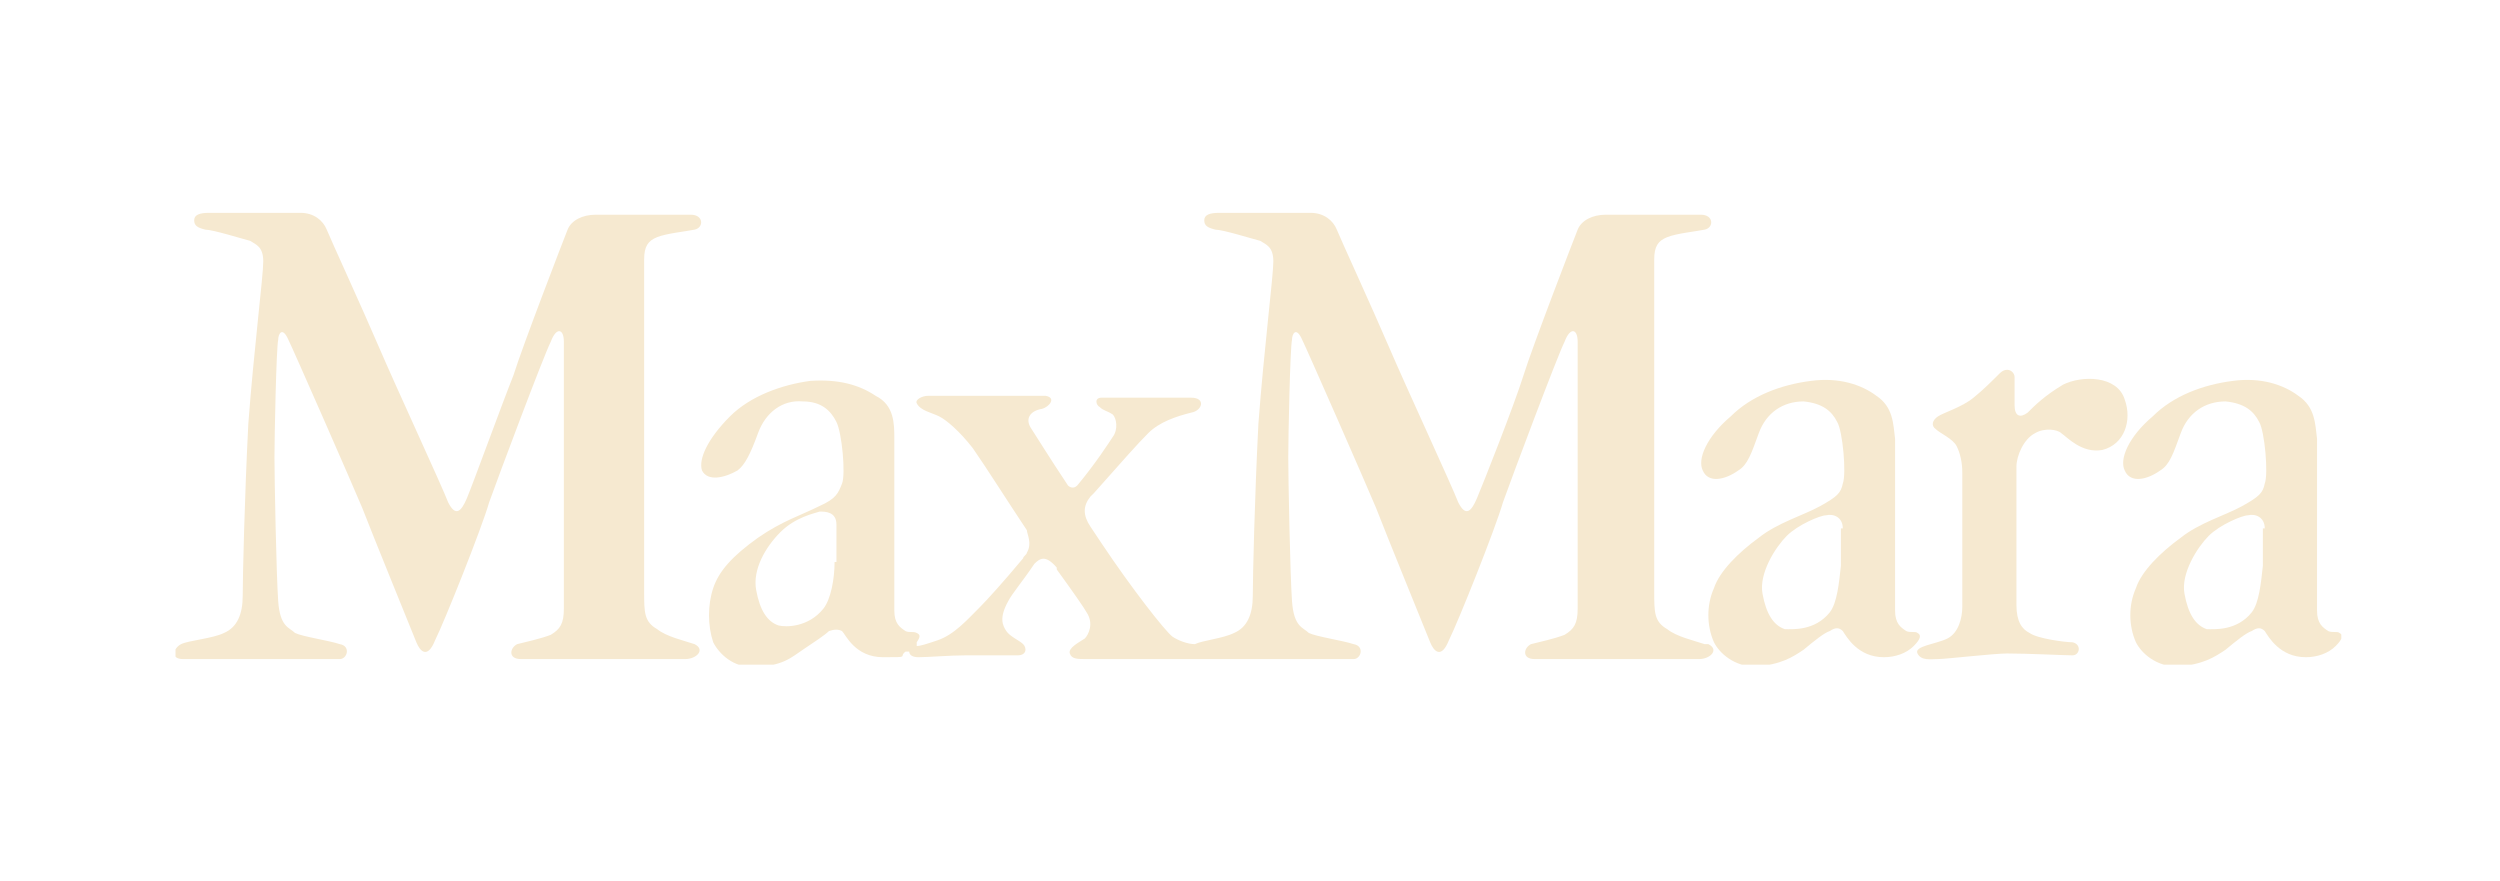 <?xml version="1.0" encoding="UTF-8"?>
<svg id="Layer_1" xmlns="http://www.w3.org/2000/svg" xmlns:xlink="http://www.w3.org/1999/xlink" version="1.1" viewBox="0 0 133.9 47.2">
  <!-- Generator: Adobe Illustrator 30.0.0, SVG Export Plug-In . SVG Version: 2.1.1 Build 123)  -->
  <defs>
    <style>
      .st0 {
        fill: none;
      }

      .st1 {
        fill: #f6e9d0;
      }

      .st2 {
        clip-path: url(#clippath);
      }
    </style>
    <clipPath id="clippath">
      <rect class="st0" x="9.4" y="11.3" width="116" height="24.3"/>
    </clipPath>
  </defs>
  <g class="st2">
    <g>
      <path class="st1" d="M16.1,11.4s-4.4,0-4.9,0-.8.1-.8.4.2.4.6.5c.4,0,2,.5,2.4.6.3.2.7.3.7,1.1s-.5,4.7-.8,8.7c-.2,3.9-.3,8.2-.3,9.2s-.3,1.7-1,2c-.6.3-1.9.4-2.3.6-.4.2-.6.8.1.8s2.7,0,4.3,0,3.7,0,4.1,0,.6-.7,0-.8c-.6-.2-2-.4-2.4-.6-.3-.3-.8-.3-.9-1.7s-.2-6.6-.2-7.7c0-1.1.1-5.9.2-6.3,0-.3.2-.7.5-.1.3.6,3.5,7.9,4,9.1.5,1.3,2.7,6.7,2.9,7.2.2.5.6.9,1-.1.5-1,2.5-6,2.9-7.4.5-1.4,2.9-7.8,3.3-8.6.3-.8.7-.7.7,0s0,7.1,0,8.3,0,5.2,0,6c0,.8-.2,1.1-.7,1.4-.5.2-1.4.4-1.8.5-.4.2-.5.8.2.8s3.3,0,4.5,0,3.7,0,4.3,0,1.1-.5.5-.8c-.6-.2-1.5-.4-2-.8-.7-.4-.7-.9-.7-2s0-6.3,0-9v-8.8c0-.7.2-1,.7-1.2.5-.2,1.5-.3,2-.4.5-.1.5-.8-.2-.8h-5.1c-.7,0-1.3.3-1.5.8-.2.5-2.4,6.2-2.9,7.8-.6,1.5-2.2,5.9-2.5,6.6-.3.7-.6,1-1,.2-.3-.8-2.8-6.2-3.7-8.3-.9-2.1-2.6-5.8-2.8-6.3-.2-.5-.7-.9-1.4-.9h0Z"/>
      <path class="st1" d="M101.5,27.9v4.8c0,.7.3.9.6,1.1.2.1.5,0,.6.1.2.1.2.3-.2.7-.4.4-1,.6-1.6.6-1.4,0-2-1.1-2.2-1.4-.2-.2-.4-.2-.7,0-.3.1-.8.5-1.4,1-.6.4-1.2.8-2.6.9-1.1,0-1.9-.7-2.2-1.3-.4-.9-.4-2,0-2.9.3-.9,1.3-1.9,2.4-2.7,1-.8,2.4-1.2,3.3-1.7.9-.5,1.1-.7,1.2-1.2.2-.5,0-2.8-.3-3.3-.3-.6-.8-1-1.8-1.1-1.1,0-2,.6-2.4,1.7-.4,1.1-.6,1.7-1.1,2-.7.5-1.6.7-1.9,0-.3-.6.2-1.8,1.5-2.9,1.1-1.1,2.7-1.7,4.3-1.9,1.5-.2,2.7.2,3.5.8.9.6.9,1.5,1,2.3,0,.8,0,3.5,0,4.4h0ZM98.7,28.3c0-.6-.5-.8-.9-.7-.3,0-1.5.5-2.1,1.1-.6.6-1.5,2-1.3,3.1.2,1.1.6,1.7,1.2,1.9.4,0,1.6.1,2.4-.9.4-.5.5-1.6.6-2.5,0-.9,0-1.4,0-2h0Z"/>
      <path class="st1" d="M124.1,27.9v4.8c0,.7.3.9.6,1.1.2.1.5,0,.6.1.2.1.2.3-.2.7-.4.4-1,.6-1.6.6-1.4,0-2-1.1-2.2-1.4-.2-.2-.4-.2-.7,0-.3.1-.8.5-1.4,1-.6.4-1.2.8-2.6.9-1.1,0-1.9-.7-2.2-1.3-.4-.9-.4-2,0-2.9.3-.9,1.3-1.9,2.4-2.7,1-.8,2.4-1.2,3.3-1.7.9-.5,1.1-.7,1.2-1.2.2-.5,0-2.8-.3-3.3-.3-.6-.8-1-1.8-1.1-1.1,0-2,.6-2.4,1.7-.4,1.1-.6,1.7-1.1,2-.7.5-1.6.7-1.9,0-.3-.6.2-1.8,1.5-2.9,1.1-1.1,2.7-1.7,4.3-1.9,1.5-.2,2.7.2,3.5.8.9.6.9,1.5,1,2.3,0,.8,0,3.5,0,4.4h0ZM121.3,28.3c0-.6-.5-.8-.9-.7-.3,0-1.5.5-2.1,1.1-.6.6-1.5,2-1.3,3.1.2,1.1.6,1.7,1.2,1.9.4,0,1.6.1,2.4-.9.4-.5.5-1.6.6-2.5,0-.9,0-1.4,0-2h0Z"/>
      <path class="st1" d="M105.7,21.3c-.6.5-1.6.8-1.9,1s-.4.5-.1.7c.2.2.9.5,1.1.9.2.4.3.9.3,1.4s0,3.1,0,4.2v3c0,.6-.2,1.4-.8,1.7-.6.3-1.8.4-1.6.8.2.4.7.3,1.1.3s3-.3,3.7-.3c1.1,0,3.1.1,3.5.1s.5-.6,0-.7c-.4,0-1.9-.2-2.3-.5-.4-.2-.7-.6-.7-1.5s0-6.8,0-7.4.4-1.5,1-1.8c.5-.3,1.2-.2,1.4,0,.3.2,1.1,1.1,2.2.9,1.2-.3,1.6-1.6,1.2-2.7-.4-1.3-2.3-1.3-3.3-.8-1,.6-1.5,1.1-1.9,1.5-.4.3-.7.2-.7-.4s0-1.2,0-1.5-.4-.6-.8-.2c-.4.4-.9.9-1.4,1.3Z"/>
      <path class="st1" d="M91.3,34.5c-.6-.2-1.5-.4-2-.8-.7-.4-.7-.9-.7-2s0-6.3,0-9v-8.8c0-.7.2-1,.7-1.2.5-.2,1.5-.3,2-.4.5-.1.5-.8-.2-.8h-5.1c-.7,0-1.3.3-1.5.8-.2.5-2.4,6.2-2.9,7.8s-2.2,5.9-2.5,6.6c-.3.7-.6,1-1,.2-.3-.8-2.8-6.2-3.7-8.3-.9-2.1-2.6-5.8-2.8-6.3-.2-.5-.7-.9-1.4-.9,0,0-4.4,0-4.9,0s-.8.1-.8.4.2.4.6.5c.4,0,2,.5,2.4.6.3.2.7.3.7,1.1s-.5,4.7-.8,8.7c-.2,3.9-.3,8.2-.3,9.2s-.3,1.7-1,2c-.6.3-1.7.4-2.1.6-.4,0-.9-.2-1.2-.4-.4-.3-2.2-2.6-3.8-5-.2-.3-.4-.6-.6-.9-.4-.6-.4-1.1,0-1.6,0,0,.1-.1.2-.2,1.6-1.8,2.3-2.6,2.9-3.2.6-.6,1.5-.9,2.3-1.1.6-.1.8-.8,0-.8s-1.5,0-2.3,0-2.1,0-2.5,0-.3.4-.1.5c.2.2.4.2.7.4.2.2.3.8,0,1.2-.2.3-.9,1.4-1.9,2.6,0,0,0,0,0,0-.2.2-.4.1-.5,0-1-1.5-1.8-2.8-2-3.1-.3-.5,0-.9.6-1,.4-.1.8-.6.2-.7-.4,0-1.8,0-3.4,0s-2.6,0-2.9,0-.7.2-.6.4c.2.4.8.5,1.2.7.4.2,1.1.8,1.8,1.7.7,1,1.9,2.9,2.9,4.4,0,.2.3.7,0,1.2,0,.1-.2.2-.2.3-1,1.2-1.9,2.2-2.3,2.6-.7.7-1.4,1.5-2.3,1.8-.6.2-.9.3-1.1.3,0,0,0-.1,0-.2.2-.3.2-.4,0-.5-.2-.1-.4,0-.6-.1-.3-.2-.6-.4-.6-1.1v-4.8c0-.9,0-3.6,0-4.4,0-.8,0-1.8-1-2.3-.9-.6-2-.9-3.5-.8-1.5.2-3.2.8-4.3,1.9-1.2,1.2-1.7,2.3-1.5,2.9.3.6,1.2.4,1.9,0,.4-.3.7-.9,1.1-2,.4-1.1,1.3-1.8,2.4-1.7,1,0,1.5.5,1.8,1.1.3.6.5,2.8.3,3.3-.2.5-.3.8-1.2,1.2-1,.5-2,.8-3.3,1.7-1.4,1-2.1,1.8-2.4,2.7-.3.9-.3,2,0,2.9.3.6,1.1,1.4,2.2,1.3,1.5,0,2-.5,2.6-.9.6-.4,1.2-.8,1.4-1,.3-.1.5-.1.7,0,.2.2.7,1.4,2.2,1.4s.8,0,1.2-.3c0,0,.1,0,.2,0,0,.2.2.3.5.3.5,0,1.7-.1,2.5-.1s2.4,0,2.8,0c.5,0,.5-.4.3-.6-.2-.2-.7-.4-.9-.7-.2-.3-.4-.7.1-1.6.2-.4.8-1.1,1.4-2,.3-.3.6-.5,1.2.2,0,0,0,0,0,.1.8,1.1,1.5,2.1,1.6,2.3.4.6.1,1.2-.1,1.4-.3.2-.9.5-.8.8.1.3.4.3.9.3s2.3,0,2.9,0,1.9,0,2.8,0c0,0,.1,0,.2,0,.8,0,2.7,0,4.3,0s3.7,0,4.1,0,.6-.7,0-.8c-.6-.2-2-.4-2.4-.6-.3-.3-.8-.3-.9-1.7-.1-1.4-.2-6.6-.2-7.7,0-1.1.1-5.9.2-6.3,0-.3.2-.7.5-.1.3.6,3.5,7.9,4,9.1.5,1.3,2.7,6.7,2.9,7.2.2.5.6.9,1-.1.5-1,2.5-6,2.9-7.4.5-1.4,2.9-7.8,3.3-8.6.3-.8.7-.7.7,0s0,7.1,0,8.3,0,5.2,0,6c0,.8-.2,1.1-.7,1.4-.5.2-1.4.4-1.8.5-.4.2-.5.8.2.8s3.3,0,4.5,0,3.7,0,4.3,0,1.1-.5.5-.8h0ZM44.7,30.1c0,.9-.2,2-.6,2.5-.8,1-2,1-2.4.9-.6-.2-1-.8-1.2-1.9-.2-1.1.5-2.3,1.3-3.1.8-.8,1.8-1,2.1-1.1.3,0,.9,0,.9.7s0,1.1,0,2h0Z"/>
    </g>
  </g>
</svg>
